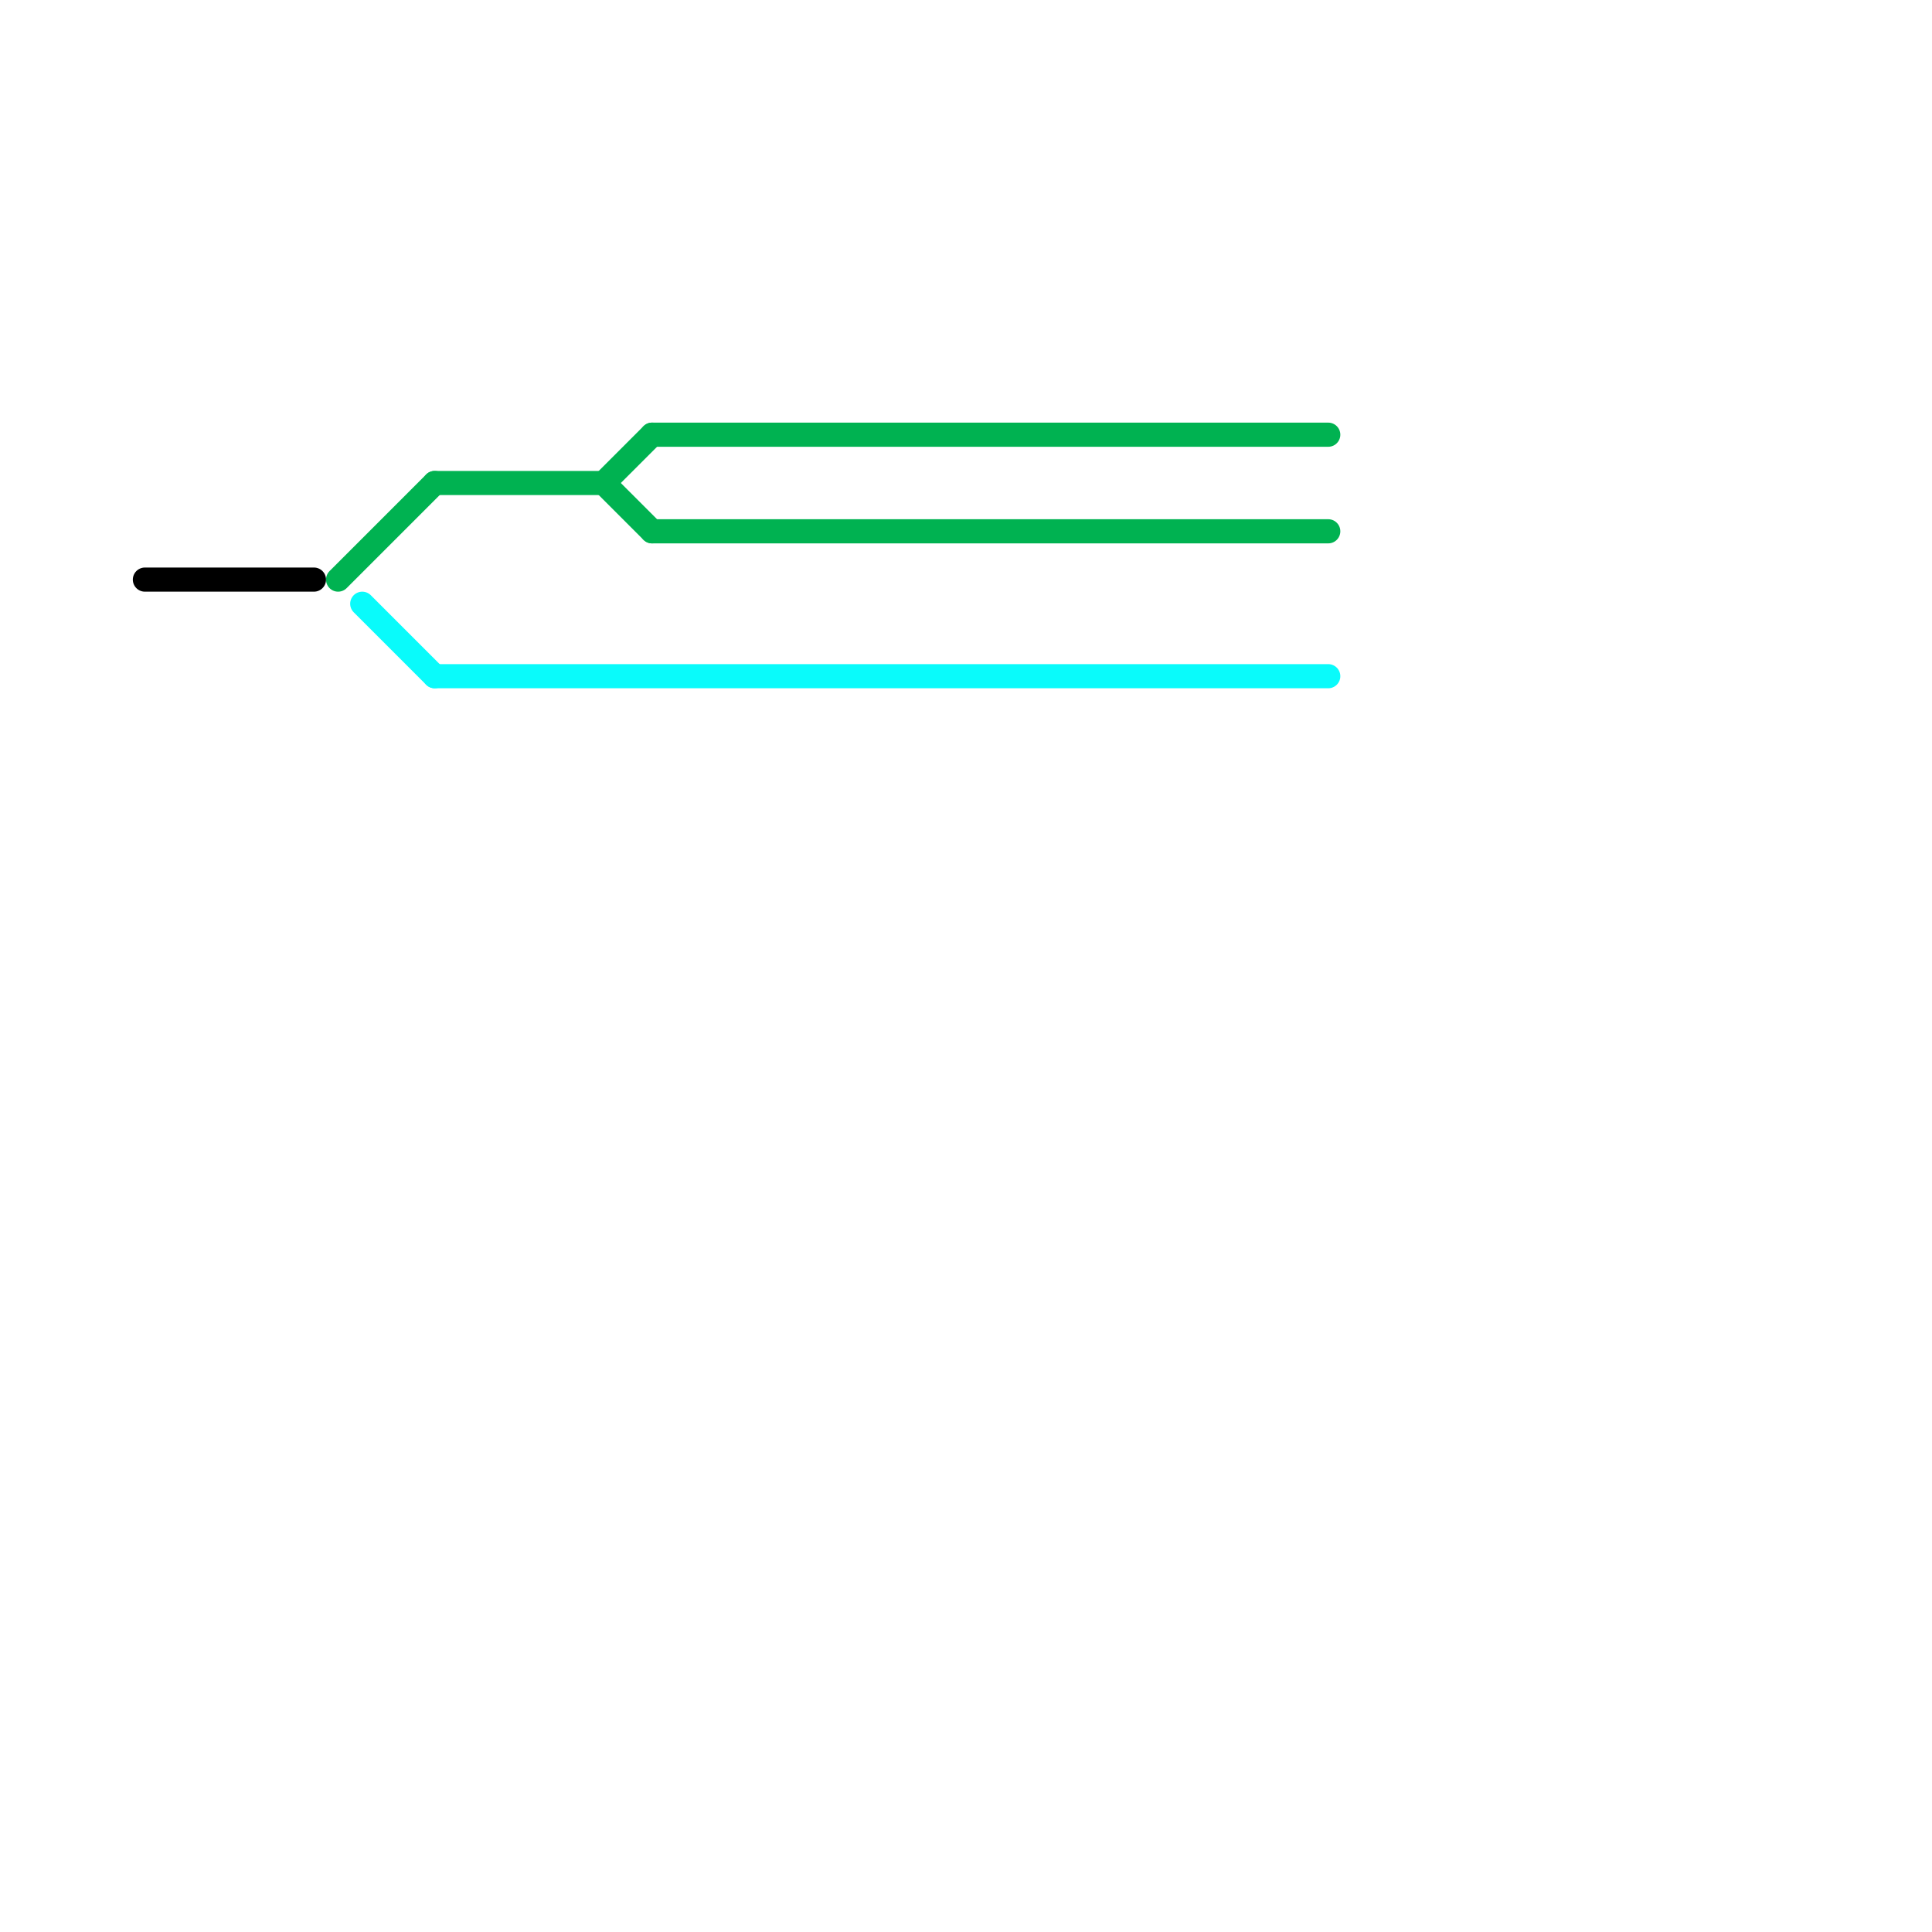 
<svg version="1.1" xmlns="http://www.w3.org/2000/svg" viewBox="0 0 80 80">
<style>text { font: 1px Helvetica; font-weight: 600; white-space: pre; dominant-baseline: central; } line { stroke-width: 0.75; fill: none; stroke-linecap: round; stroke-linejoin: round; } .c0 { stroke: #000000 } .c1 { stroke: #09fbfb } .c2 { stroke: #00b251 } .w1 { stroke-width: 1; }</style><defs><g id="ct-xf"><circle r="0.5" fill="#fff" stroke="#000" stroke-width="0.2"/></g><g id="ct"><circle r="0.5" fill="#fff" stroke="#000" stroke-width="0.1"/></g></defs><line class="c0 w1" x1="6" y1="24" x2="13" y2="24"/><line class="c1 w1" x1="15" y1="25" x2="18" y2="28"/><line class="c1 w1" x1="18" y1="28" x2="55" y2="28"/><line class="c2 w1" x1="14" y1="24" x2="18" y2="20"/><line class="c2 w1" x1="18" y1="20" x2="25" y2="20"/><line class="c2 w1" x1="27" y1="18" x2="55" y2="18"/><line class="c2 w1" x1="25" y1="20" x2="27" y2="22"/><line class="c2 w1" x1="25" y1="20" x2="27" y2="18"/><line class="c2 w1" x1="27" y1="22" x2="55" y2="22"/>
</svg>
